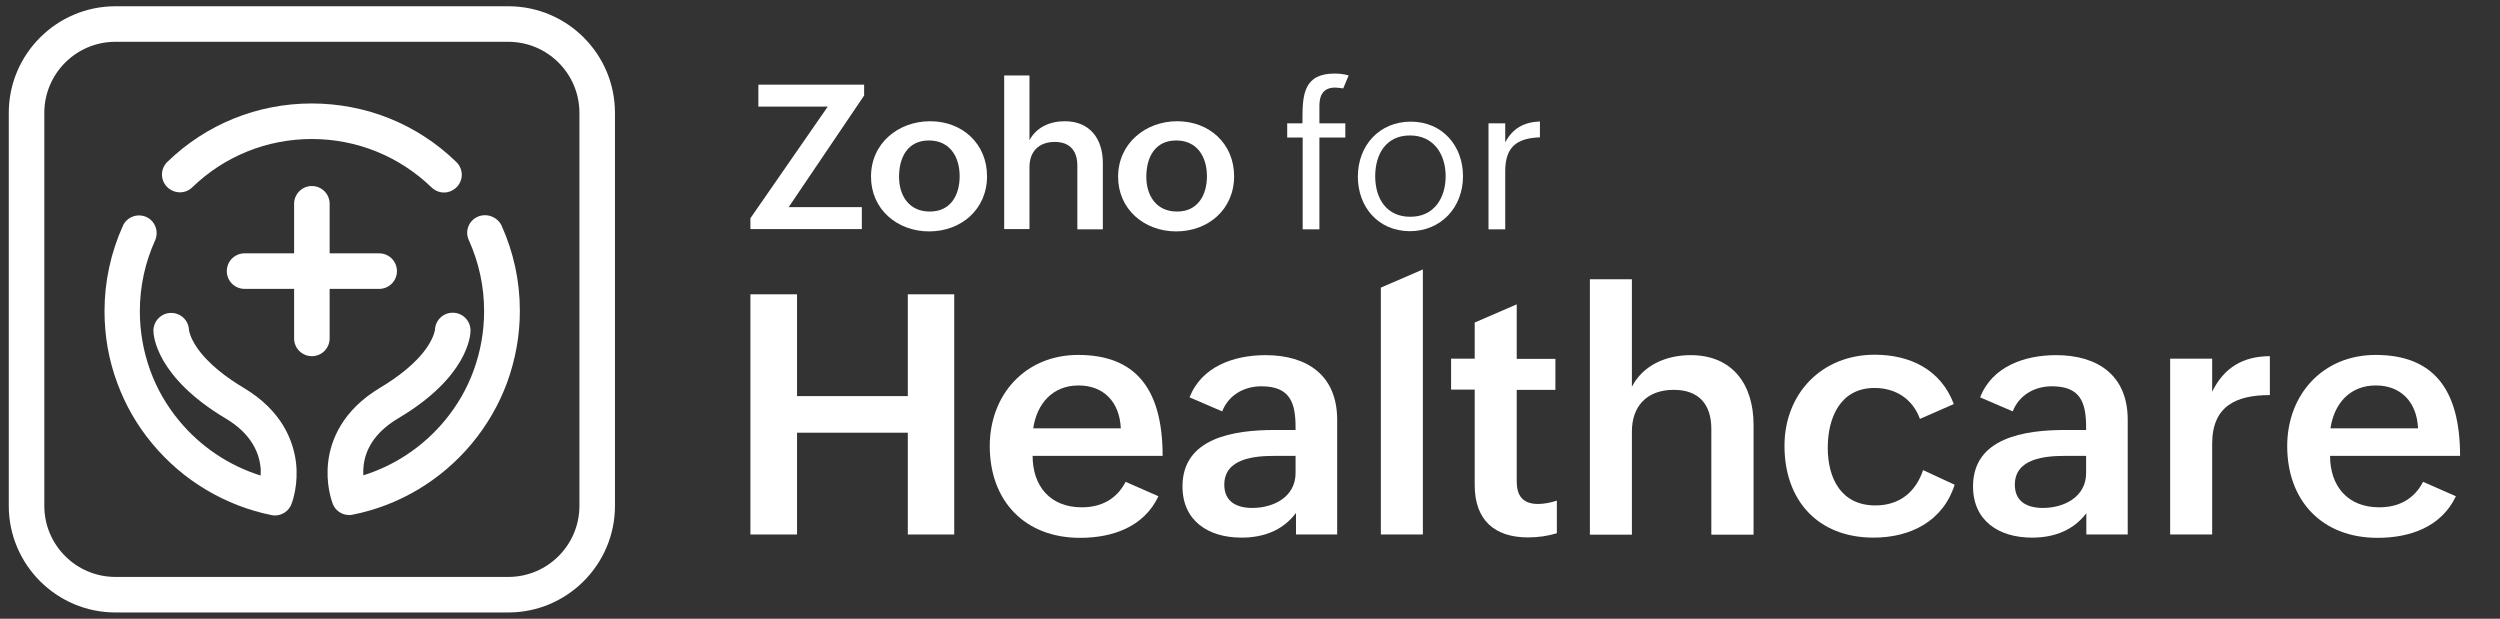 <?xml version="1.0" encoding="utf-8"?>
<!-- Generator: Adobe Illustrator 27.5.0, SVG Export Plug-In . SVG Version: 6.00 Build 0)  -->
<svg version="1.1" id="Layer_1" xmlns="http://www.w3.org/2000/svg" xmlns:xlink="http://www.w3.org/1999/xlink" x="0px" y="0px"
	 viewBox="0 0 1196 296" style="enable-background:new 0 0 1196 296;" xml:space="preserve">
<rect x="0" y="0" width="1196" height="296" fill="#333333" stroke="none"/>
<style type="text/css">
	.st0{fill:#FFFFFF;}
</style>
<g>
	<g>
		<g>
			<path class="st0" d="M359,140.8h22.3v48.7h53v-48.7h22.2v114.9h-22.2v-48.7h-53v48.7H359V140.8z"/>
			<path class="st0" d="M554.2,237.4c-7,14.8-22.1,19.9-37.5,19.9c-26.5,0-43.2-17.7-43.2-43.9c0-24.6,17-43.6,42.3-43.6
				c27.2,0,40.4,15.9,40.4,48.3H494c0,14.2,8.2,24.6,23.5,24.6c9.1,0,16.6-3.7,21-12.2L554.2,237.4z M536.2,204.9
				c-0.6-12.7-8.3-20.5-20.2-20.5c-12.6,0-20,8.9-21.7,20.5H536.2z"/>
			<path class="st0" d="M620,245.4c-6.4,8.5-15.7,11.8-26.1,11.8c-15.8,0-28.2-8-28.2-24.5c0-23.3,24.6-27,44.2-27h9.9v-1.3
				c0-12-2.8-19.6-16.4-19.6c-8.2,0-15.7,4.2-18.7,12l-15.6-6.7c5.7-14.8,21.3-20.2,36.3-20.2c19.9,0,34.3,9.6,34.3,30.9v54.9H620
				V245.4z M609.7,218.1c-9.3,0-24,1.1-24,13.8c0,8.1,5.9,11.1,13.4,11.1c10.2,0,20.7-5.3,20.7-16.7v-8.2H609.7z"/>
			<path class="st0" d="M660.6,137.6l20.1-8.7v126.8h-20.1V137.6z"/>
			<path class="st0" d="M744.8,255.1c-4.3,1.3-8.8,2-13.8,2c-16,0-25.5-8.3-25.5-25v-45.7h-11.3v-14.8h11.3v-17.3l20.1-8.7v26.1
				h18.5v14.8h-18.5v43.9c0,6.6,2.8,10.7,10.2,10.7c2.8,0,6-0.6,9-1.6V255.1z"/>
			<path class="st0" d="M760.6,133.6h20.1V185c5.4-10.4,16.5-15.1,28.1-15.1c20.1,0,30.1,14.1,30.1,33.3v52.6h-20.2v-50.6
				c0-12.1-6.3-18.7-18-18.7c-12.9,0-20,7.9-20,19.9v49.4h-20.1V133.6z"/>
			<path class="st0" d="M935.1,231.9c-5.6,17.6-21.3,25.3-38.8,25.3c-26.7,0-42.6-17.9-42.6-43.9c0-25,17.8-43.6,43.1-43.6
				c17,0,31.7,7.1,37.9,23.6l-16.2,7.1c-3.4-9.4-11.5-14.8-21.7-14.8c-16.4,0-22.4,14.2-22.4,28.6c0,14.8,6.5,27.6,22.8,27.6
				c11.5,0,19.3-6.4,22.8-16.9L935.1,231.9z"/>
			<path class="st0" d="M998.2,245.4c-6.4,8.5-15.7,11.8-26.1,11.8c-15.8,0-28.2-8-28.2-24.5c0-23.3,24.6-27,44.2-27h9.9v-1.3
				c0-12-2.8-19.6-16.4-19.6c-8.2,0-15.7,4.2-18.7,12l-15.6-6.7c5.7-14.8,21.3-20.2,36.3-20.2c19.9,0,34.3,9.6,34.3,30.9v54.9h-19.8
				V245.4z M987.9,218.1c-9.3,0-24,1.1-24,13.8c0,8.1,5.9,11.1,13.4,11.1c10.2,0,20.7-5.3,20.7-16.7v-8.2H987.9z"/>
			<path class="st0" d="M1038.2,171.6h20.1v15.8c5.6-11.5,14.8-17,27.6-17V189c-16.2,0-27.6,5.3-27.6,23.3v43.4h-20.1V171.6z"/>
			<path class="st0" d="M1174.9,237.4c-7,14.8-22.1,19.9-37.5,19.9c-26.5,0-43.2-17.7-43.2-43.9c0-24.6,17-43.6,42.3-43.6
				c27.2,0,40.4,15.9,40.4,48.3h-62.2c0,14.2,8.2,24.6,23.5,24.6c9.1,0,16.6-3.7,21-12.2L1174.9,237.4z M1156.8,204.9
				c-0.6-12.7-8.3-20.5-20.2-20.5c-12.6,0-20,8.9-21.7,20.5H1156.8z"/>
		</g>
		<g>
			<g>
				<path class="st0" d="M359,104.4L396,51h-33.2V40.5h50.6v5.2l-36.1,53.4h35v10.5H359V104.4z"/>
				<path class="st0" d="M445,58c15.4,0,27.2,10.8,27.2,26.3c0,15.9-12.4,26.4-27.7,26.4c-15.4,0-27.8-10.7-27.8-26.1
					C416.6,68.6,429.7,58,445,58z M459.1,84.3c0-9.3-4.7-17.1-14.7-17.1c-10.2,0-14.3,8.1-14.3,17.4c0,9,4.8,16.6,14.6,16.6
					C454.9,101.3,459.1,93.2,459.1,84.3z"/>
				<path class="st0" d="M480.4,36.1h12.1v31c3.3-6.3,9.9-9.1,16.9-9.1c12.1,0,18.2,8.5,18.2,20v31.7h-12.2V79.2
					c0-7.3-3.8-11.3-10.8-11.3c-7.8,0-12.1,4.8-12.1,12v29.7h-12.1V36.1z"/>
				<path class="st0" d="M563.2,58c15.4,0,27.2,10.8,27.2,26.3c0,15.9-12.4,26.4-27.7,26.4c-15.4,0-27.8-10.7-27.8-26.1
					C534.9,68.6,548,58,563.2,58z M577.4,84.3c0-9.3-4.7-17.1-14.7-17.1c-10.2,0-14.3,8.1-14.3,17.4c0,9,4.8,16.6,14.6,16.6
					C573.1,101.3,577.4,93.2,577.4,84.3z"/>
				<path class="st0" d="M623.1,65.8h-7.3V59h7.3v-2.2c0-11.5,0.7-21.6,15.3-21.6c2.2,0,4.5,0.2,6.8,0.9l-2.6,6.2
					c-1.4-0.2-2.8-0.4-3.9-0.4c-5.6,0-7.5,3.6-7.5,8.7V59h12.4v6.8h-12.4v43.9h-8V65.8z"/>
				<path class="st0" d="M649.6,84.5c0-15,10.4-26.3,25.3-26.3c15.2,0,25,11.6,25,26.1c0,14.9-10.5,26.3-25.5,26.3
					C659.2,110.5,649.6,98.9,649.6,84.5z M691.6,84.3c0-10.5-5.7-19.5-17.1-19.5c-11.5,0-16.6,9.1-16.6,19.5
					c0,10.9,5.6,19.4,16.7,19.4C686.2,103.8,691.6,94.5,691.6,84.3z"/>
				<path class="st0" d="M712.1,59h8v9.1c3.6-6.8,9.1-9.7,16.6-10v7.6c-11.1,0.4-16.6,4.6-16.6,16.2v27.8h-8V59z"/>
			</g>
		</g>
	</g>
</g>
<g>
	<path class="st0" d="M243.2,3h-188c-28.1,0-51,22.9-51,51v188c0,28.1,22.9,51,51,51h188c28.1,0,51-22.9,51-51V54
		C294.2,25.9,271.4,3,243.2,3z M277.2,242c0,18.7-15.2,34-34,34h-188c-18.7,0-34-15.2-34-34V54c0-18.7,15.2-34,34-34h188
		c18.7,0,34,15.2,34,34V242z"/>
	<path class="st0" d="M228.5,103.7c-4.3,1.9-6.2,7-4.2,11.2c4.8,10.7,7.3,22.1,7.3,33.9c0,9.8-1.7,19.3-5,28.4
		c-3.2,8.8-7.9,16.9-13.9,24.1c-10.2,12.3-23.8,21.4-38.9,26.1c-0.1-1.6,0-3.3,0.2-5.1c1.2-9,6.9-16.5,16.7-22.3
		c33.2-19.7,34.4-39.6,34.4-41.8h0c0,0,0-0.1,0-0.1c0-4.7-3.8-8.5-8.5-8.5c-4.6,0-8.3,3.6-8.5,8.1c0,0.3-0.5,3.4-3.5,8
		c-5.6,8.5-15.4,15.4-22.6,19.7c-18.5,11-23.8,25.5-25,35.6c-1.2,10.2,1.5,18.1,2.1,19.8c1.2,3.4,4.4,5.6,8,5.6
		c0.6,0,1.1-0.1,1.7-0.2c22.2-4.4,42.4-16.5,57-34.1c7.2-8.7,12.9-18.5,16.8-29.1c4-11,6.1-22.5,6.1-34.3c0-14.3-3-28-8.8-40.9
		C237.8,103.7,232.8,101.8,228.5,103.7z M208.1,157.8c0,0.1,0,0.2,0,0.2h0C208.1,158.1,208.1,158,208.1,157.8z"/>
	<path class="st0" d="M92,89.6c15.4-14.9,35.7-23.1,57.2-23.1c21.5,0,41.9,8.3,57.3,23.2c1.7,1.6,3.8,2.4,5.9,2.4
		c2.2,0,4.4-0.9,6.1-2.6c3.3-3.4,3.2-8.7-0.2-12c-18.6-18.1-43.2-28-69.2-28c-25.9,0-50.4,9.9-69,27.9c-3.4,3.3-3.5,8.6-0.2,12
		C83.3,92.8,88.6,92.9,92,89.6z"/>
	<path class="st0" d="M157.7,138.2h23.7c4.7,0,8.5-3.8,8.5-8.5c0-4.7-3.8-8.5-8.5-8.5h-23.7V97.5c0-4.7-3.8-8.5-8.5-8.5
		c-4.7,0-8.5,3.8-8.5,8.5v23.7H117c-4.7,0-8.5,3.8-8.5,8.5c0,4.7,3.8,8.5,8.5,8.5h23.7v23.7c0,4.7,3.8,8.5,8.5,8.5
		c4.7,0,8.5-3.8,8.5-8.5V138.2z"/>
	<path class="st0" d="M116.5,185.5c-7.2-4.3-17-11.2-22.6-19.7c-3-4.6-3.5-7.6-3.5-8c-0.2-4.5-3.9-8.1-8.5-8.1
		c-4.7,0-8.5,3.8-8.5,8.5c0,0,0,0.1,0,0.1h0c0,2.2,1.3,22,34.4,41.8c9.8,5.8,15.4,13.4,16.7,22.3c0.3,1.8,0.3,3.6,0.2,5.1
		c-15.1-4.7-28.7-13.8-38.9-26.1c-6-7.2-10.7-15.3-13.9-24.1c-3.3-9.1-5-18.6-5-28.4c0-11.8,2.5-23.3,7.3-33.9
		c1.9-4.3,0-9.3-4.2-11.2c-4.3-1.9-9.3,0-11.2,4.2c-5.8,12.9-8.8,26.7-8.8,40.9c0,11.8,2,23.3,6.1,34.3c3.9,10.6,9.5,20.4,16.8,29.1
		c14.5,17.5,34.7,29.6,56.9,34.1c0.6,0.1,1.1,0.2,1.7,0.2c3.5,0,6.8-2.2,8-5.6c0.6-1.6,3.3-9.5,2.1-19.8
		C140.3,210.9,135,196.5,116.5,185.5z M90.3,158.1L90.3,158.1c0-0.1,0-0.2,0-0.3C90.3,158,90.3,158.1,90.3,158.1z"/>
</g>
</svg>
